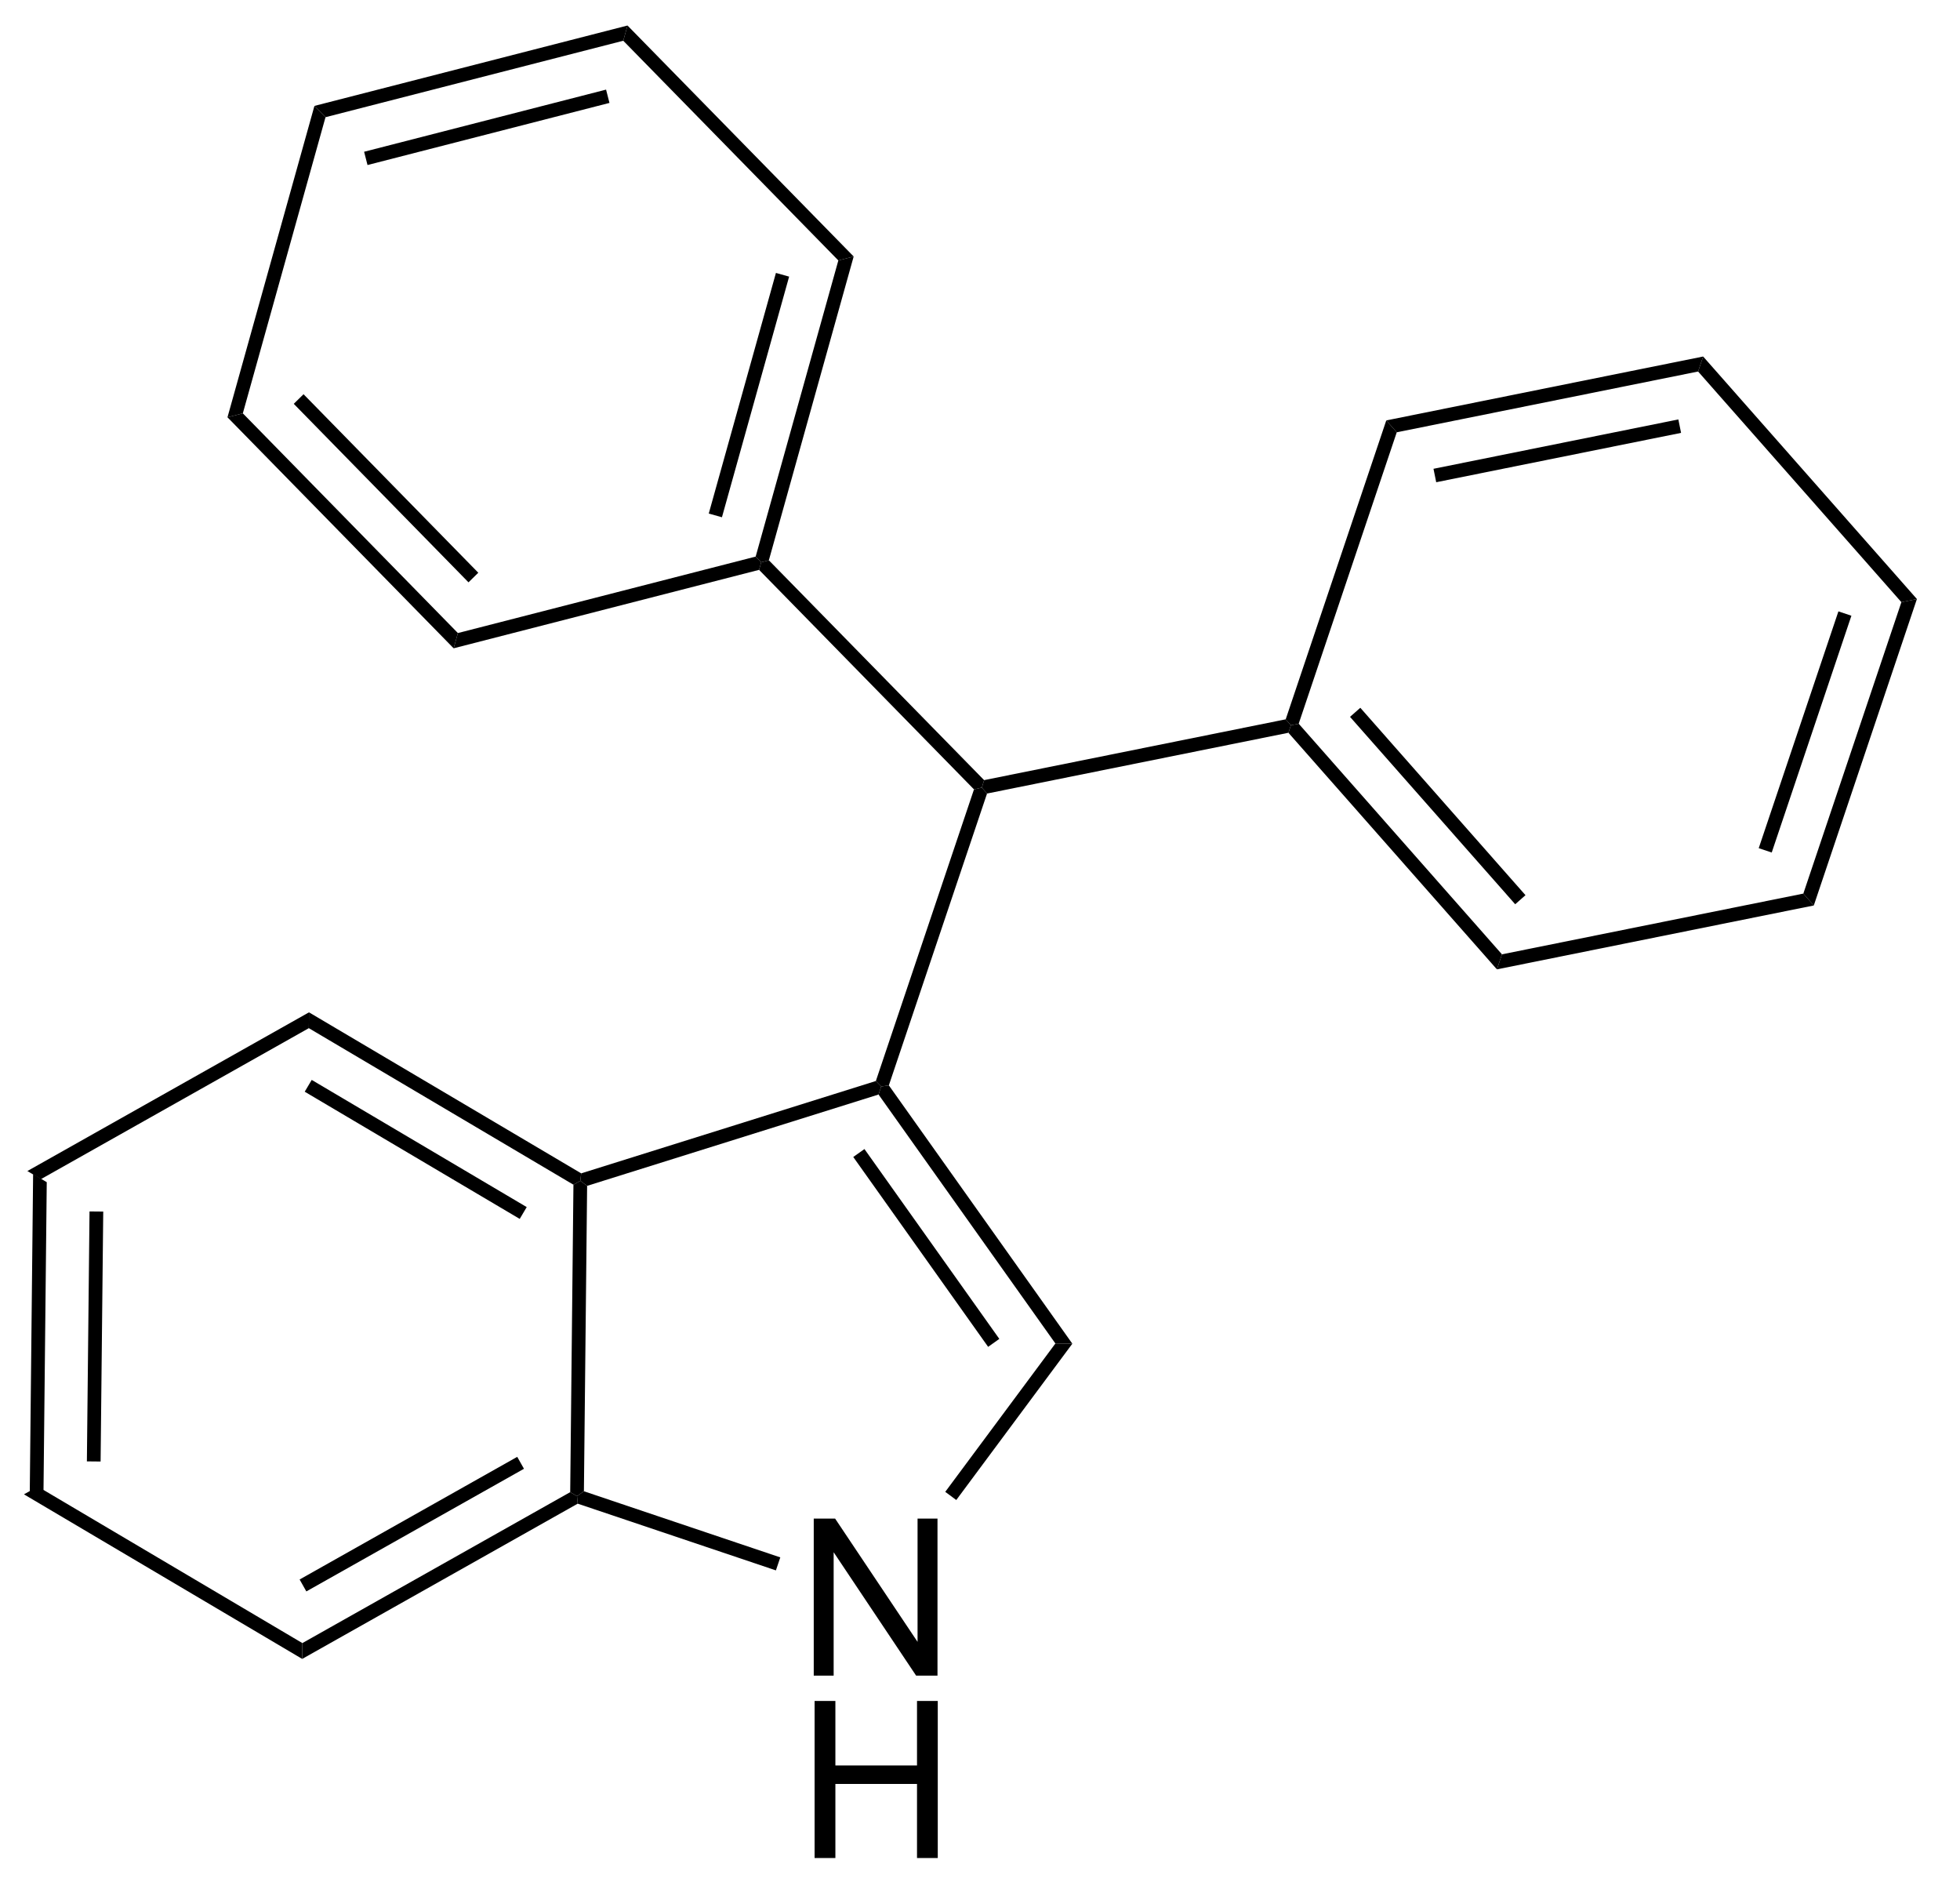 <?xml version="1.0" encoding="UTF-8"?>
<!DOCTYPE svg PUBLIC '-//W3C//DTD SVG 1.0//EN'
          'http://www.w3.org/TR/2001/REC-SVG-20010904/DTD/svg10.dtd'>
<svg stroke-dasharray="none" shape-rendering="auto" xmlns="http://www.w3.org/2000/svg" font-family="'Dialog'" text-rendering="auto" width="98" fill-opacity="1" color-interpolation="auto" color-rendering="auto" preserveAspectRatio="xMidYMid meet" font-size="12px" viewBox="0 0 98 95" fill="black" xmlns:xlink="http://www.w3.org/1999/xlink" stroke="black" image-rendering="auto" stroke-miterlimit="10" stroke-linecap="square" stroke-linejoin="miter" font-style="normal" stroke-width="1" height="95" stroke-dashoffset="0" font-weight="normal" stroke-opacity="1"
><!--Generated by the Batik Graphics2D SVG Generator--><defs id="genericDefs"
  /><g
  ><defs id="defs1"
    ><clipPath clipPathUnits="userSpaceOnUse" id="clipPath1"
      ><path d="M0.646 0.646 L73.655 0.646 L73.655 71.375 L0.646 71.375 L0.646 0.646 Z"
      /></clipPath
      ><clipPath clipPathUnits="userSpaceOnUse" id="clipPath2"
      ><path d="M286.703 124.781 L286.703 193.544 L357.682 193.544 L357.682 124.781 Z"
      /></clipPath
    ></defs
    ><g transform="scale(1.333,1.333) translate(-0.646,-0.646) matrix(1.029,0,0,1.029,-294.257,-127.704)"
    ><path d="M287.799 167.523 L288.296 167.817 L288.178 179.027 L287.675 179.311 ZM289.855 168.884 L289.759 177.993 L290.259 177.998 L290.355 168.889 Z" stroke="none" clip-path="url(#clipPath2)"
    /></g
    ><g transform="matrix(1.371,0,0,1.371,-393.204,-171.133)"
    ><path d="M287.675 179.311 L288.178 179.027 L297.828 184.735 L297.822 185.312 Z" stroke="none" clip-path="url(#clipPath2)"
    /></g
    ><g transform="matrix(1.371,0,0,1.371,-393.204,-171.133)"
    ><path d="M297.822 185.312 L297.828 184.735 L307.596 179.231 L307.844 179.378 L307.87 179.651 ZM297.973 182.851 L305.91 178.379 L305.664 177.944 L297.728 182.416 Z" stroke="none" clip-path="url(#clipPath2)"
    /></g
    ><g transform="matrix(1.371,0,0,1.371,-393.204,-171.133)"
    ><path d="M308.096 179.199 L307.844 179.378 L307.596 179.231 L307.714 168.021 L307.965 167.879 L308.213 168.063 Z" stroke="none" clip-path="url(#clipPath2)"
    /></g
    ><g transform="matrix(1.371,0,0,1.371,-393.204,-171.133)"
    ><path d="M307.997 167.607 L307.965 167.879 L307.714 168.021 L298.064 162.313 L298.07 161.736 ZM306.01 168.837 L298.169 164.2 L297.914 164.63 L305.755 169.268 Z" stroke="none" clip-path="url(#clipPath2)"
    /></g
    ><g transform="matrix(1.371,0,0,1.371,-393.204,-171.133)"
    ><path d="M298.07 161.736 L298.064 162.313 L288.296 167.817 L287.799 167.523 Z" stroke="none" clip-path="url(#clipPath2)"
    /></g
    ><g transform="matrix(1.371,0,0,1.371,-393.204,-171.133)"
    ><path d="M316.478 185.922 L316.478 180.195 L317.257 180.195 L320.264 184.69 L320.264 180.195 L320.991 180.195 L320.991 185.922 L320.212 185.922 L317.204 181.422 L317.204 185.922 L316.478 185.922 Z" stroke="none" clip-path="url(#clipPath2)"
    /></g
    ><g transform="matrix(1.371,0,0,1.371,-393.204,-171.133)"
    ><path d="M316.509 192.572 L316.509 186.845 L317.267 186.845 L317.267 189.197 L320.244 189.197 L320.244 186.845 L321.001 186.845 L321.001 192.572 L320.244 192.572 L320.244 189.871 L317.267 189.871 L317.267 192.572 L316.509 192.572 Z" stroke="none" clip-path="url(#clipPath2)"
    /></g
    ><g transform="matrix(1.371,0,0,1.371,-393.204,-171.133)"
    ><path d="M307.87 179.651 L307.844 179.378 L308.096 179.199 L315.258 181.61 L315.098 182.084 Z" stroke="none" clip-path="url(#clipPath2)"
    /></g
    ><g transform="matrix(1.371,0,0,1.371,-393.204,-171.133)"
    ><path d="M321.676 179.518 L321.274 179.22 L325.291 173.811 L325.909 173.818 Z" stroke="none" clip-path="url(#clipPath2)"
    /></g
    ><g transform="matrix(1.371,0,0,1.371,-393.204,-171.133)"
    ><path d="M325.909 173.818 L325.291 173.811 L318.841 164.733 L318.939 164.44 L319.217 164.399 ZM323.246 173.643 L318.327 166.721 L317.919 167.01 L322.838 173.933 Z" stroke="none" clip-path="url(#clipPath2)"
    /></g
    ><g transform="matrix(1.371,0,0,1.371,-393.204,-171.133)"
    ><path d="M318.743 164.24 L318.939 164.44 L318.841 164.733 L308.213 168.063 L307.965 167.879 L307.997 167.607 Z" stroke="none" clip-path="url(#clipPath2)"
    /></g
    ><g transform="matrix(1.371,0,0,1.371,-393.204,-171.133)"
    ><path d="M322.798 153.758 L322.608 153.541 L322.691 153.269 L333.69 151.052 L333.881 151.268 L333.789 151.542 Z" stroke="none" clip-path="url(#clipPath2)"
    /></g
    ><g transform="matrix(1.371,0,0,1.371,-393.204,-171.133)"
    ><path d="M333.789 151.542 L333.881 151.268 L334.164 151.212 L341.577 159.621 L341.393 160.169 ZM336.036 150.962 L342.06 157.795 L342.435 157.464 L336.411 150.631 Z" stroke="none" clip-path="url(#clipPath2)"
    /></g
    ><g transform="matrix(1.371,0,0,1.371,-393.204,-171.133)"
    ><path d="M341.393 160.169 L341.577 159.621 L352.568 157.406 L352.95 157.839 Z" stroke="none" clip-path="url(#clipPath2)"
    /></g
    ><g transform="matrix(1.371,0,0,1.371,-393.204,-171.133)"
    ><path d="M352.95 157.839 L352.568 157.406 L356.144 146.78 L356.71 146.666 ZM351.415 155.909 L354.321 147.275 L353.847 147.116 L350.941 155.75 Z" stroke="none" clip-path="url(#clipPath2)"
    /></g
    ><g transform="matrix(1.371,0,0,1.371,-393.204,-171.133)"
    ><path d="M356.71 146.666 L356.144 146.78 L348.73 138.37 L348.914 137.823 Z" stroke="none" clip-path="url(#clipPath2)"
    /></g
    ><g transform="matrix(1.371,0,0,1.371,-393.204,-171.133)"
    ><path d="M348.914 137.823 L348.73 138.37 L337.74 140.586 L337.358 140.153 ZM348.01 140.117 L339.08 141.917 L339.179 142.407 L348.109 140.607 Z" stroke="none" clip-path="url(#clipPath2)"
    /></g
    ><g transform="matrix(1.371,0,0,1.371,-393.204,-171.133)"
    ><path d="M337.358 140.153 L337.74 140.586 L334.164 151.212 L333.881 151.268 L333.69 151.052 Z" stroke="none" clip-path="url(#clipPath2)"
    /></g
    ><g transform="matrix(1.371,0,0,1.371,-393.204,-171.133)"
    ><path d="M322.691 153.269 L322.608 153.541 L322.322 153.607 L314.484 145.602 L314.562 145.325 L314.841 145.253 Z" stroke="none" clip-path="url(#clipPath2)"
    /></g
    ><g transform="matrix(1.371,0,0,1.371,-393.204,-171.133)"
    ><path d="M314.841 145.253 L314.562 145.325 L314.36 145.118 L317.375 134.32 L317.934 134.176 ZM313.13 143.684 L315.58 134.91 L315.099 134.775 L312.649 143.549 Z" stroke="none" clip-path="url(#clipPath2)"
    /></g
    ><g transform="matrix(1.371,0,0,1.371,-393.204,-171.133)"
    ><path d="M317.934 134.176 L317.375 134.32 L309.531 126.309 L309.686 125.754 Z" stroke="none" clip-path="url(#clipPath2)"
    /></g
    ><g transform="matrix(1.371,0,0,1.371,-393.204,-171.133)"
    ><path d="M309.686 125.754 L309.531 126.309 L298.672 129.097 L298.268 128.685 ZM308.904 128.091 L300.08 130.357 L300.204 130.841 L309.028 128.576 Z" stroke="none" clip-path="url(#clipPath2)"
    /></g
    ><g transform="matrix(1.371,0,0,1.371,-393.204,-171.133)"
    ><path d="M298.268 128.685 L298.672 129.097 L295.657 139.895 L295.097 140.039 Z" stroke="none" clip-path="url(#clipPath2)"
    /></g
    ><g transform="matrix(1.371,0,0,1.371,-393.204,-171.133)"
    ><path d="M295.097 140.039 L295.657 139.895 L303.5 147.906 L303.345 148.462 ZM297.514 139.548 L303.887 146.057 L304.244 145.707 L297.871 139.198 Z" stroke="none" clip-path="url(#clipPath2)"
    /></g
    ><g transform="matrix(1.371,0,0,1.371,-393.204,-171.133)"
    ><path d="M303.345 148.462 L303.5 147.906 L314.36 145.118 L314.562 145.325 L314.484 145.602 Z" stroke="none" clip-path="url(#clipPath2)"
    /></g
    ><g transform="matrix(1.371,0,0,1.371,-393.204,-171.133)"
    ><path d="M322.322 153.607 L322.608 153.541 L322.798 153.758 L319.217 164.399 L318.939 164.44 L318.743 164.24 Z" stroke="none" clip-path="url(#clipPath2)"
    /></g
  ></g
></svg
>
